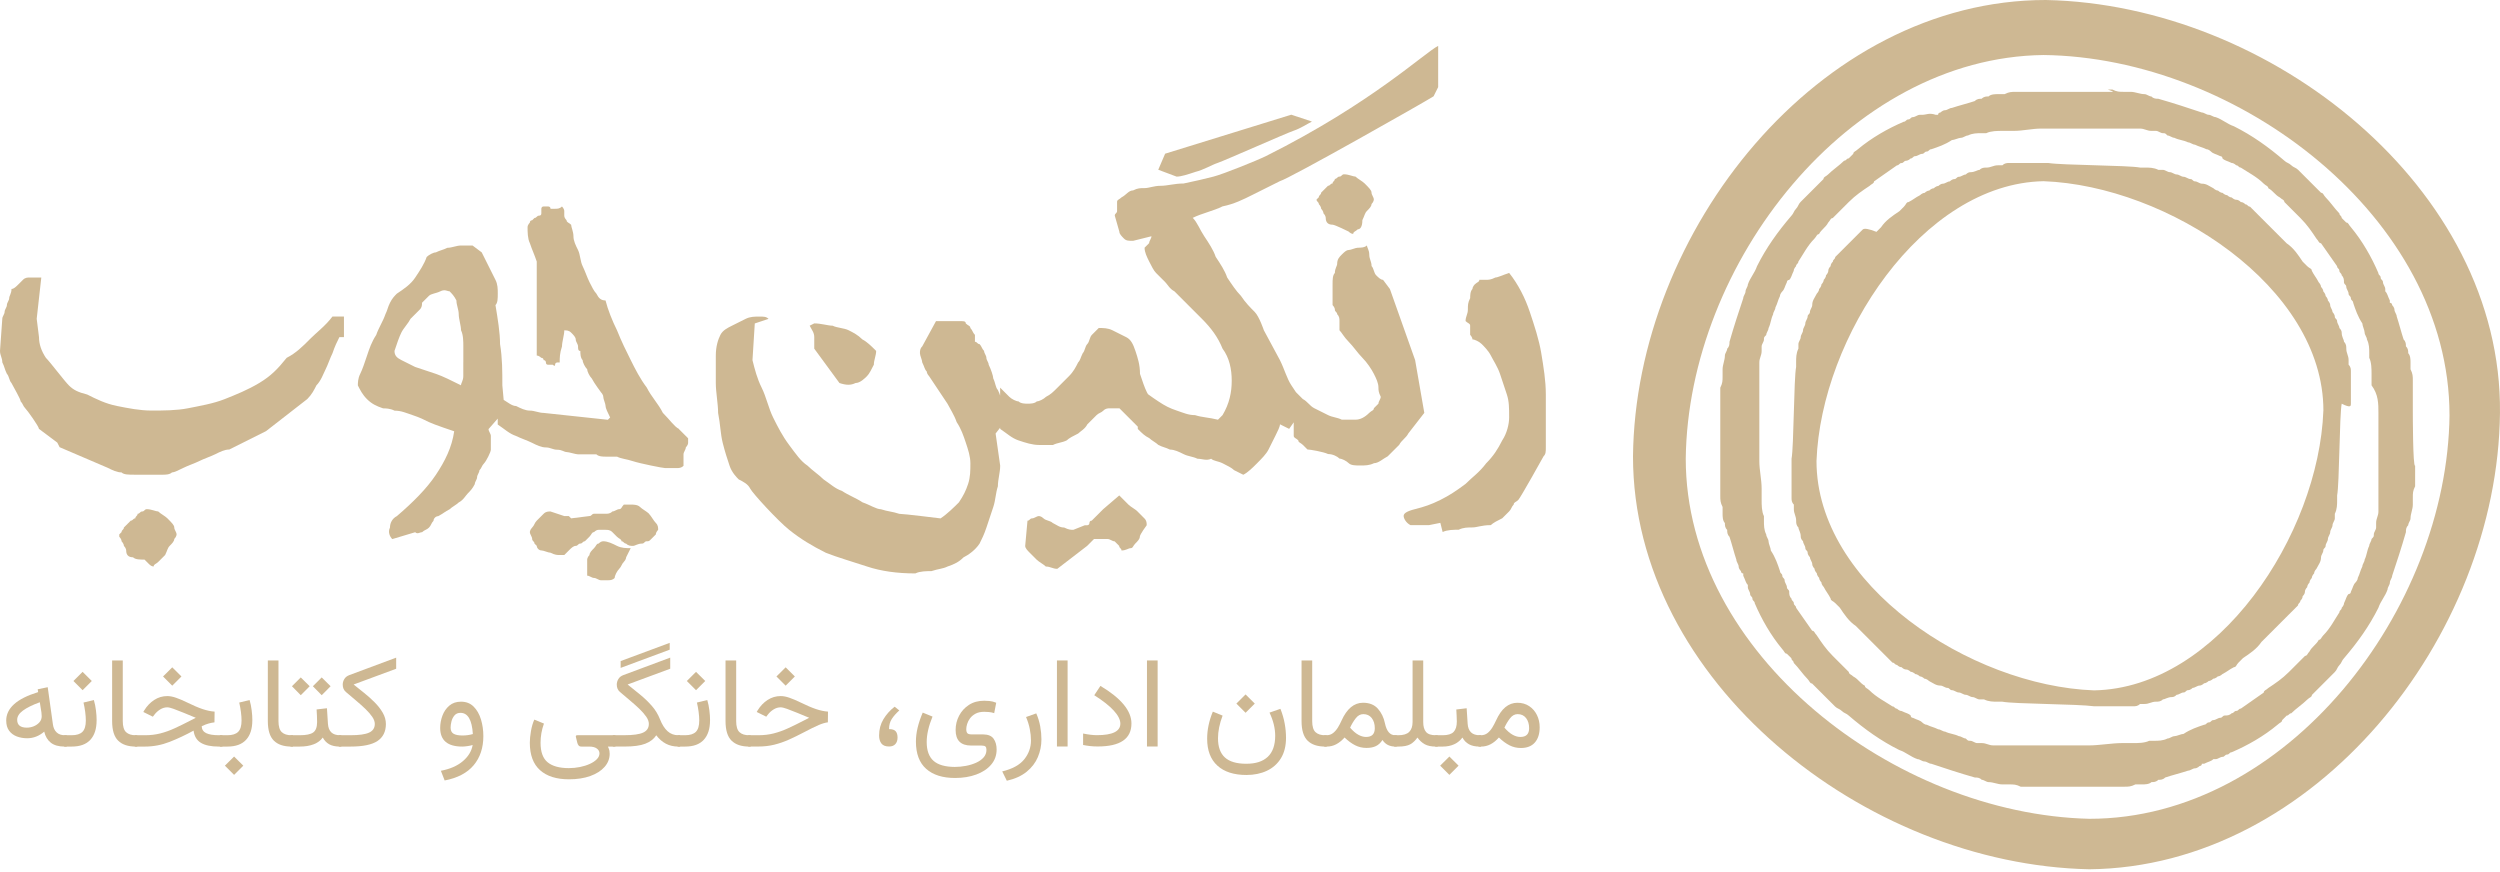 <svg xmlns="http://www.w3.org/2000/svg" id="a" width="1000" height="348.62" viewBox="0 0 1000 348.62"><defs><style>.b{fill:#ceb893;}</style></defs><g><path class="b" d="M123.85,135.78c-2.75,2.75-5.5,5.5-9.17,7.34-3.67,4.59-6.42,7.34-11.01,10.09-4.59,2.75-9.17,4.59-13.76,6.42s-10.09,2.75-14.68,3.67-10.09,.92-14.68,.92-9.17-.92-13.76-1.83c-4.59-.92-8.26-2.75-11.93-4.59-3.67-.92-5.5-1.83-7.34-3.67-1.83-1.83-7.34-9.17-9.17-11.01-1.83-2.75-2.75-5.5-2.75-8.26l-.92-7.34,.92-8.26,.92-8.26h-4.59c-.92,0-1.83,0-2.75,.92l-1.83,1.83c-.92,.92-1.83,1.83-2.75,1.83,0,1.83-.92,2.75-.92,3.67s-.92,1.83-.92,2.75-.92,1.83-.92,2.75-.92,1.83-.92,2.75l-.92,12.84c0,1.83,.92,2.75,.92,4.59,.92,1.83,.92,2.75,1.83,4.59,.92,.92,.92,2.75,1.83,3.67,.92,1.83,3.67,6.42,3.67,7.34,.92,.92,.92,1.83,1.83,2.75s5.5,7.34,5.5,8.26l7.34,5.5,.92,1.83,19.27,8.26c1.83,.92,3.67,1.83,5.5,1.83,.92,.92,2.75,.92,5.5,.92h11.01c.92,0,2.75,0,3.67-.92,.92,0,2.75-.92,4.59-1.83,1.83-.92,4.59-1.83,6.42-2.75,1.83-.92,4.59-1.83,6.42-2.75,1.83-.92,3.67-1.83,5.5-1.83l14.68-7.34,16.51-12.84c1.83-1.83,2.75-3.67,3.67-5.5,1.83-1.83,2.75-4.59,3.67-6.42,.92-1.83,1.83-4.59,2.75-6.42,.92-2.75,1.83-4.59,2.75-6.42h1.83v-8.26h-4.59c-2.75,3.67-6.42,6.42-9.17,9.17Z"></path><path class="b" d="M66.97,207.34c-.92-.92-2.75-1.83-3.67-2.75-.92,0-2.75-.92-4.59-.92-.92,0-.92,.92-1.83,.92s-.92,.92-1.83,.92c0,.92-.92,.92-.92,1.83-.92,0-.92,.92-1.83,.92l-.92,.92-1.83,1.83c0,.92-.92,.92-.92,1.83l-.92,.92v.92s.92,.92,.92,1.83c0,0,.92,.92,.92,1.83,.92,.92,.92,1.83,.92,1.83,0,1.83,.92,2.75,2.75,2.75,.92,.92,2.75,.92,4.59,.92l1.83,1.83q.92,.92,1.83,.92c0-.92,.92-.92,1.83-1.83l2.75-2.75c.92-1.83,.92-2.75,1.83-3.67s1.83-1.83,1.83-2.75c.92-.92,.92-1.83,.92-1.83,0-.92-.92-1.83-.92-2.75s-.92-1.83-2.75-3.67Z"></path><path class="b" d="M241.28,216.51q-.92,0-1.83,.92c-.92,0-.92,.92-1.83,1.83-.92,.92-1.83,1.83-1.83,2.75-.92,.92-.92,1.83-.92,1.83v6.42c.92,0,1.83,.92,2.75,.92s1.83,.92,2.75,.92h2.75c.92,0,1.83,0,2.75-.92,0-.92,.92-2.75,1.83-3.67,.92-.92,.92-1.83,1.83-2.75,.92-.92,.92-1.83,.92-1.83l1.83-3.67c-1.83,0-3.67,0-5.5-.92-1.83-.92-3.67-1.83-5.5-1.83Z"></path><path class="b" d="M259.63,205.5c-.92-.92-2.75-1.83-3.67-2.75-.92-.92-2.75-.92-3.67-.92h-2.75c-.92,.92-.92,1.83-1.83,1.83s-1.83,.92-2.75,.92c-.92,.92-1.83,.92-2.75,.92h-4.59c-.92,0-.92,.92-1.83,.92l-7.34,.92-.92-.92h-1.83l-5.5-1.83c-.92,0-1.83,0-2.75,.92l-2.75,2.75c-.92,.92-.92,1.83-1.83,2.75-.92,.92-.92,1.83-.92,1.83,0,.92,.92,1.83,.92,2.75s.92,.92,.92,1.83l.92,.92c0,.92,.92,1.83,1.83,1.83s2.75,.92,3.67,.92c1.83,.92,2.75,.92,3.67,.92h1.83l1.83-1.83c.92-.92,1.83-1.83,2.75-1.83s.92-.92,1.83-.92,.92-.92,1.83-.92l1.83-1.83c.92-.92,.92-1.83,1.83-1.83q.92-.92,1.83-.92h2.75c.92,0,1.83,0,2.75,.92l1.83,1.83c.92,.92,1.83,.92,1.83,1.83,.92,0,.92,.92,1.83,.92,.92,.92,1.83,.92,2.75,.92s1.83-.92,3.67-.92c.92,0,.92-.92,1.83-.92s.92,0,1.83-.92q.92-.92,1.83-1.83c0-.92,.92-1.83,.92-1.83,0-.92,0-1.83-.92-2.75-.92-.92-1.83-2.75-2.75-3.67Z"></path><path class="b" d="M271.56,171.56c-1.83-.92-3.67-3.67-6.42-6.42-1.83-3.67-4.59-6.42-6.42-10.09-2.75-3.67-4.59-7.34-6.42-11.01-1.83-3.67-3.67-7.34-5.5-11.93-1.83-3.67-3.67-8.26-4.59-11.93-1.83,0-2.75-.92-3.67-2.75-.92-.92-1.83-2.75-2.75-4.59-.92-1.83-1.83-4.59-2.75-6.42-.92-1.83-.92-4.59-1.83-6.42-.92-1.83-1.83-3.67-1.83-5.5s-.92-3.67-.92-4.59c-.92-.92-1.83-.92-1.83-1.83q-.92-.92-.92-1.83v-1.83c0-.92-.92-1.83-.92-1.83-.92,.92-1.83,.92-2.75,.92h-1.83c0-.92-.92-.92-.92-.92h-1.83c-.92,0-.92,.92-.92,.92v1.83q0,.92-.92,.92c-.92,0-.92,.92-1.83,.92l-.92,.92s-.92,0-.92,.92c0,0-.92,.92-.92,1.83,0,1.83,0,4.59,.92,6.42,.92,2.75,1.83,4.59,2.75,7.34v37.61c.92,0,1.83,.92,1.83,.92,.92,0,.92,.92,.92,.92,.92,0,.92,.92,.92,.92q0,.92,.92,.92h1.83s.92,.92,.92,0,.92-.92,.92-.92h.92c0-1.83,0-3.67,.92-6.42,0-1.83,.92-4.59,.92-6.42,.92,0,1.83,0,2.75,.92,.92,.92,1.83,1.83,1.83,2.75s.92,1.83,.92,2.75,0,1.83,.92,1.83c0,.92,0,2.75,.92,3.67,0,.92,.92,2.75,1.83,3.67,0,.92,.92,2.75,1.83,3.67,.92,1.83,3.67,5.5,3.67,5.5,0,0,.92,.92,.92,1.83s.92,2.75,.92,3.67,.92,2.75,1.83,4.59l-.92,.92-25.69-2.75c-1.83,0-3.67-.92-5.5-.92s-3.67-.92-5.5-1.83c-1.66,0-3.32-1.49-4.98-2.46l-.53-5.8c0-5.5,0-11.01-.92-16.51,0-4.59-.92-10.09-1.83-15.6,.92-.92,.92-2.75,.92-4.59s0-3.67-.92-5.5c-.92-1.83-1.83-3.67-2.75-5.5s-1.83-3.67-2.75-5.5l-3.67-2.75h-4.59c-1.83,0-3.67,.92-5.5,.92-1.83,.92-2.75,.92-4.59,1.83-.92,0-2.75,.92-3.67,1.83-.92,2.75-2.75,5.5-4.59,8.26-1.83,2.75-4.59,4.59-7.34,6.42-.92,.92-1.83,1.83-2.75,3.67-.92,1.83-.92,2.75-1.83,4.59-.92,2.75-2.75,5.5-3.67,8.26-1.83,2.75-2.75,5.5-3.67,8.26-.92,2.75-1.83,5.5-2.75,7.34-.92,1.83-.92,3.67-.92,4.59,.92,1.83,1.83,3.67,3.67,5.5s3.67,2.75,6.42,3.67c.92,0,2.75,0,4.59,.92,2.75,0,4.59,.92,7.34,1.83s4.59,1.83,6.42,2.75c1.83,.92,10.09,3.67,10.09,3.67-.92,6.42-3.67,11.93-7.34,17.43s-9.17,11.01-15.6,16.51c-1.83,.92-2.75,2.75-2.75,4.59-.92,1.83,0,3.67,.92,4.59l9.17-2.75c.92,.92,1.83,0,2.75,0,.92-.92,1.83-.92,2.75-1.83,.92-.92,.92-1.83,1.83-2.75,0-.92,.92-1.83,1.83-1.83,1.83-.92,2.75-1.83,4.59-2.75,.92-.92,2.75-1.83,3.67-2.75,1.83-.92,2.75-2.75,3.67-3.67,.92-.92,1.83-1.83,2.75-3.67,0-.92,.92-1.83,.92-2.75s.92-1.83,.92-2.75c.92-.92,.92-1.83,1.83-2.75s2.75-4.59,2.75-5.5v-5.5c0-.92-.92-1.83-.92-2.75l3.67-4.19v2.36c2.75,1.83,4.59,3.67,7.34,4.59,1.83,.92,4.59,1.83,6.42,2.75,1.83,.92,3.67,1.83,5.5,1.83s2.75,.92,4.59,.92,2.75,.92,3.67,.92,3.67,.92,4.59,.92h7.34c.92,.92,2.75,.92,3.67,.92h4.59c1.83,.92,3.67,.92,6.42,1.83s11.93,2.75,12.84,2.75h4.59c.92,0,1.83,0,2.75-.92v-4.59c0-.92,.92-1.83,.92-2.75,0,0,.92-.92,.92-1.83v-1.83c-.92-.92-1.83-1.83-3.67-3.67Zm-86.24-26.61v5.5c0,1.83-.92,2.75-.92,3.67-3.67-1.83-7.34-3.67-10.09-4.59-2.75-.92-5.5-1.83-8.26-2.75-1.83-.92-3.67-1.83-5.5-2.75-1.83-.92-2.75-1.83-2.75-3.67,.92-2.75,1.83-5.5,2.75-7.34,.92-1.83,2.75-3.67,3.67-5.5,1.83-1.83,2.75-2.75,3.67-3.67,.92-.92,.92-1.83,.92-2.75,.92-.92,1.83-1.83,2.75-2.75,.92-.92,2.75-.92,4.59-1.83,1.83-.92,2.75,0,3.67,0,.92,.92,1.83,1.83,2.75,3.67,0,1.83,.92,3.67,.92,5.5s.92,4.59,.92,6.42c.92,1.83,.92,4.59,.92,6.42v6.42Z"></path><path class="b" d="M325.69,139.45l10.09,13.76c2.75,.92,4.59,.92,6.42,0,1.83,0,3.67-1.83,4.59-2.75,.92-.92,1.83-2.75,2.75-4.59,0-1.83,.92-3.67,.92-5.5-1.83-1.83-3.67-3.67-5.5-4.59-1.83-1.83-3.67-2.75-5.5-3.67-1.83-.92-4.59-.92-6.42-1.83-1.83,0-4.59-.92-7.34-.92l-1.83,.92c.92,1.83,1.83,2.75,1.83,4.59v4.59Z"></path><path class="b" d="M455.04,204.59c-.92-.92-2.75-1.83-3.67-2.75-.92-.92-3.67-3.67-3.67-3.67l-6.42,5.5-3.67,3.67-.92,.92c-.92,0-.92,.92-.92,.92,0,.92-.92,.92-.92,.92h-.92l-4.59,1.83c-.92,0-1.83,0-3.67-.92-1.83,0-2.75-.92-4.59-1.83-.92-.92-2.75-.92-3.67-1.83-.92-.92-1.83-.92-1.83-.92-.92,0-1.83,.92-2.75,.92s-.92,.92-1.83,.92l-.92,10.09c0,.92,.92,1.83,1.83,2.75l2.75,2.75c.92,.92,2.75,1.83,3.67,2.75,1.83,0,2.75,.92,4.59,.92l11.93-9.17,2.75-2.75h5.5c.92,0,1.83,.92,2.75,.92q.92,.92,1.83,1.83c0,.92,.92,.92,.92,1.83,1.83,0,2.75-.92,3.67-.92s.92-.92,1.83-1.83c.92-.92,1.83-1.83,1.83-2.75s2.75-4.59,2.75-4.59c0-.92,0-1.83-.92-2.75l-2.75-2.75Z"></path><path class="b" d="M477.98,68.81c3.67-.92,6.42-2.75,9.17-3.67,2.75-.92,27.52-11.93,30.28-12.84,2.75-.92,5.5-2.75,7.34-3.67l-8.26-2.75-50.46,15.6-2.75,6.42,7.34,2.75c1.83,0,4.59-.92,7.34-1.83Z"></path><path class="b" d="M542.2,70.64c-.92,0-2.75-.92-4.59-.92-.92,0-.92,.92-1.83,.92s-.92,.92-1.83,.92c0,.92-.92,.92-.92,1.83-.92,0-.92,.92-1.83,.92l-.92,.92-1.83,1.83c0,.92-.92,.92-.92,1.83l-.92,.92c0,.92,.92,.92,.92,1.83,0,0,.92,.92,.92,1.83,0,0,.92,.92,.92,1.83,.92,.92,.92,1.83,.92,1.83,0,1.83,.92,2.75,2.75,2.75,.92,0,6.42,2.75,6.42,2.75q.92,.92,1.83,.92c0-.92,.92-.92,1.83-1.83,.92,0,1.83-.92,1.83-3.67,.92-1.83,.92-2.75,1.83-3.67,.92-.92,1.83-1.83,1.83-2.75,.92-.92,.92-1.83,.92-1.83,0-.92-.92-1.83-.92-2.75s-.92-1.83-2.75-3.67c-.92-.92-2.75-1.83-3.67-2.75Z"></path><path class="b" d="M569.72,165.14l-3.67-21.1-10.09-28.44-2.75-3.67c-.92,0-1.83-.92-2.75-1.83-.92-.92-.92-2.75-1.83-3.67,0-1.83-.92-2.75-.92-4.59s-.92-2.75-.92-3.67c-.92,.92-2.75,.92-3.67,.92s-2.75,.92-3.67,.92-1.83,.92-2.75,1.83c-.92,.92-1.83,1.83-1.83,3.67,0,.92-.92,1.83-.92,3.67-.92,.92-.92,2.75-.92,4.59v8.26s.92,.92,.92,1.83,.92,.92,.92,1.83c.92,.92,.92,1.83,.92,2.75v3.67c.92,.92,1.83,2.75,3.67,4.59,1.83,1.83,3.67,4.59,5.5,6.42s3.67,4.59,4.59,6.42c.92,1.83,1.83,3.67,1.83,5.5,0,.92,0,1.83,.92,3.67,0,.92-.92,1.83-.92,2.75q-.92,.92-1.83,1.83c0,.92-.92,.92-1.83,1.83-1.83,1.83-3.67,2.75-5.5,2.75h-5.5c-1.83-.92-3.67-.92-5.5-1.83-1.83-.92-3.67-1.83-5.5-2.75s-2.75-2.75-4.59-3.67l-2.75-2.75c-.61-.92-1.22-1.83-1.83-2.75-1.83-2.75-2.75-6.42-4.59-10.09l-6.42-11.93s-1.83-5.5-3.67-7.34c-1.83-1.83-3.67-3.67-5.5-6.42-1.83-1.83-3.67-4.59-5.5-7.34-.92-2.75-2.75-5.5-4.59-8.26-.92-2.75-2.75-5.5-4.59-8.26-1.83-2.75-2.75-5.5-4.59-7.34,3.67-1.83,8.26-2.75,11.93-4.59,4.59-.92,8.26-2.75,11.93-4.59,3.67-1.83,7.34-3.67,11.01-5.5,3.67-.92,58.72-32.11,61.47-33.94l1.83-3.67V18.35c-5.5,2.75-26.61,22.94-68.81,44.04-3.67,1.83-17.43,7.34-21.1,8.26s-7.34,1.83-11.93,2.75c-3.67,0-6.42,.92-9.17,.92s-4.59,.92-6.42,.92-2.75,0-4.59,.92c-1.83,0-2.75,1.83-4.59,2.75-.92,.92-1.83,.92-1.83,1.83v3.67c0,.92-.92,.92-.92,1.83l1.83,6.42c0,.92,.92,1.83,1.83,2.75,.92,.92,1.83,.92,3.67,.92l7.34-1.83c0,.92-.92,1.83-.92,2.75,0,0-.92,.92-1.83,1.83,0,1.83,.92,3.67,1.83,5.5,.92,1.83,1.83,3.67,2.75,4.59l3.67,3.67c.92,.92,1.83,2.75,3.67,3.67,3.67,3.67,7.34,7.34,11.01,11.01,3.67,3.67,6.42,7.34,8.26,11.93,2.75,3.67,3.67,8.26,3.67,12.84s-.92,9.17-3.67,13.76l-1.83,1.83c-3.67-.92-6.42-.92-9.17-1.83-2.75,0-4.59-.92-7.34-1.83-2.75-.92-4.59-1.83-7.34-3.67-1.38-.92-2.77-1.85-4.15-2.88-.15-.26-.32-.55-.44-.79-.92-1.83-1.83-4.59-2.75-7.34,0-3.67-.92-6.42-1.83-9.17-.92-2.75-1.83-4.59-3.67-5.5-1.83-.92-3.67-1.83-5.5-2.75-1.83-.92-3.67-.92-5.5-.92-.92,.92-1.83,1.83-2.75,2.75-.92,.92-.92,2.75-1.83,3.67s-.92,2.75-1.83,3.67c-.92,1.83-.92,2.75-1.83,3.67-.92,1.83-1.83,3.67-3.67,5.5-1.83,1.83-2.75,2.75-4.59,4.59-1.83,1.83-2.75,2.75-4.59,3.67-.92,.92-2.75,1.83-3.67,1.83-.92,.92-2.75,.92-3.67,.92s-2.75,0-3.67-.92c-.92,0-2.75-.92-3.67-1.83l-3.67-3.67v3.21c-.23-.69-.46-1.38-.92-2.29-.92-.92-.92-2.75-1.83-4.59,0-.92-.92-3.67-1.83-5.5,0-.92-.92-1.83-.92-2.75s-.92-1.83-.92-2.75c-.92-.92-.92-1.83-1.83-2.75-.92,0-.92-.92-1.83-.92v-2.75c-.92-.92-.92-1.83-1.83-2.75,0-.92-.92-.92-1.83-1.83,0-.92-.92-.92-1.83-.92h-10.09l-5.5,10.09c-.92,.92-.92,1.83-.92,2.75s.92,2.75,.92,3.67c.92,1.83,.92,2.75,1.83,3.67,0,.92,.92,1.83,.92,1.83l7.34,11.01c.92,1.83,2.75,4.59,3.67,7.34,1.83,2.75,2.75,5.5,3.67,8.26,.92,2.75,1.83,5.5,1.83,8.26s0,5.5-.92,8.26c-.92,2.75-1.83,4.59-3.67,7.34-1.83,1.83-4.59,4.59-7.34,6.42,0,0-14.68-1.83-16.51-1.83-2.75-.92-4.59-.92-7.34-1.83-1.83,0-4.59-1.83-7.34-2.75-2.75-1.83-5.5-2.75-8.26-4.59-2.75-.92-4.59-2.75-7.34-4.59-1.83-1.83-4.59-3.67-6.42-5.5-2.75-1.83-4.59-4.59-7.34-8.26-2.75-3.67-4.59-7.34-6.42-11.01-1.83-3.67-2.75-8.26-4.59-11.93-1.83-3.67-2.75-7.34-3.67-11.01l.92-14.68,5.5-1.83c-.92-.92-1.83-.92-3.67-.92s-3.67,0-5.5,.92c-1.83,.92-3.67,1.83-5.5,2.75-1.83,.92-3.67,1.83-4.59,3.67-.92,1.83-1.83,4.59-1.83,8.26v11.01c0,3.67,.92,8.26,.92,11.93,.92,4.59,.92,8.26,1.83,11.93,.92,3.67,1.83,6.42,2.75,9.17,.92,2.75,2.75,4.59,3.67,5.5,1.83,.92,3.67,1.83,4.59,3.67s11.01,12.84,15.6,16.51c4.59,3.67,9.17,6.42,14.68,9.17,4.59,1.83,11.01,3.67,16.51,5.5,5.5,1.83,11.93,2.75,19.27,2.75,1.83-.92,4.59-.92,6.42-.92,2.75-.92,4.59-.92,6.42-1.83,2.75-.92,4.59-1.83,6.42-3.67,1.83-.92,4.59-2.75,6.42-5.5,.92-1.83,1.83-3.67,2.75-6.42,.92-2.75,1.83-5.5,2.75-8.26,.92-2.75,.92-5.5,1.83-8.26,0-2.75,.92-5.5,.92-8.26l-1.83-12.84,1.83-2.36v.52c2.75,1.83,4.59,3.67,7.34,4.59s5.5,1.83,8.26,1.83h5.5c1.83-.92,3.67-.92,5.5-1.83,.92-.92,2.75-1.83,4.59-2.75,.92-.92,2.75-1.83,3.67-3.67l3.67-3.67c.92-.92,1.83-.92,2.75-1.83,.92-.92,1.83-.92,2.75-.92h3.67l7.34,7.34v.92c1.83,1.83,2.75,2.75,4.59,3.67,.92,.92,2.75,1.83,3.67,2.75,1.83,.92,2.75,.92,4.59,1.83,1.83,0,3.67,.92,5.5,1.83,1.83,.92,3.67,.92,5.5,1.83,1.83,0,3.67,.92,5.5,0,.92,.92,2.75,.92,4.59,1.83,1.83,.92,3.67,1.83,4.59,2.75l3.67,1.83c1.83-.92,3.67-2.75,5.5-4.59s3.67-3.67,4.59-5.5c.92-1.83,1.83-3.67,2.75-5.5,.92-1.83,1.83-3.67,1.83-4.59l3.67,1.83,1.83-2.62v5.37c0,.92,.92,.92,1.83,1.83,0,.92,.92,.92,1.83,1.83l1.83,1.83c.92,0,6.42,.92,8.26,1.83,1.83,0,3.67,.92,4.59,1.83,.92,0,2.75,.92,3.67,1.83s2.75,.92,4.59,.92,3.67,0,5.5-.92c1.83,0,3.67-1.83,5.5-2.75,1.83-1.83,2.75-2.75,4.59-4.59,.92-1.83,2.75-2.75,3.67-4.59l6.42-8.26Z"></path><path class="b" d="M616.51,141.28c-.92-5.5-2.75-11.01-4.59-16.51-1.83-5.5-4.59-11.01-8.26-15.6-2.75,.92-4.59,1.83-5.5,1.83-1.83,.92-2.75,.92-3.67,.92h-2.75c0,.92-.92,.92-1.83,1.83,0,0-.92,.92-.92,1.83-.92,.92-.92,2.75-.92,3.67-.92,1.83-.92,2.75-.92,4.59s-.92,2.75-.92,4.59c.92,.92,1.83,.92,1.83,1.83v3.67s.92,.92,.92,1.83c.92,0,2.75,.92,3.67,1.83s2.75,2.75,3.67,4.59,2.75,4.59,3.67,7.34c.92,2.75,1.83,5.5,2.75,8.26,.92,2.75,.92,5.5,.92,9.17,0,2.75-.92,6.42-2.75,9.17-1.83,3.67-3.67,6.42-6.42,9.17-2.75,3.67-5.5,5.5-8.26,8.26-3.67,2.75-6.42,4.59-10.09,6.42-3.67,1.83-6.42,2.75-10.09,3.67-3.67,.92-4.59,1.83-4.59,2.75s.92,2.75,2.75,3.67h7.34l4.59-.92,.92,3.67c1.83-.92,4.59-.92,6.42-.92,1.83-.92,3.67-.92,5.5-.92s3.67-.92,7.34-.92c.92-.92,2.75-1.83,4.59-2.75,.92-.92,1.83-1.83,2.75-2.75s.92-1.83,1.83-2.75c0-.92,.92-.92,1.83-1.83,.92-.92,10.09-17.43,10.09-17.43,.92-.92,.92-1.83,.92-3.67v-21.1c0-5.5-.92-11.01-1.83-16.51Z"></path></g><g><path class="b" d="M818.34,0h0c-90.83,0-164.22,92.66-165.14,182.57h0c0,89.91,92.66,163.3,182.57,165.14h0c89.91-.92,163.3-92.66,164.22-182.57h0C1000.91,75.23,908.25,1.83,818.34,0Zm161.47,166.05c-.92,77.98-65.14,161.47-144.04,161.47h0c-77.98-1.83-161.47-66.05-161.47-144.04h0c.92-77.98,65.14-160.55,143.12-161.47h0c77.98,.92,162.38,65.14,162.38,144.04h0Z"></path><path class="b" d="M940.36,161.47v-12.84c0-.92,0-1.83-.92-2.75v-1.83c0-1.83-.92-2.75-.92-4.59,0-.92,0-1.83-.92-2.75,0-.92-.92-1.83-.92-3.67q0-.92-.92-1.83c0-.92-.92-1.83-.92-2.75s-.92-.92-.92-1.83-.92-1.83-.92-1.83c0-.92-.92-1.83-.92-2.75s-.92-1.83-.92-1.83c0-.92-.92-1.83-.92-1.83,0-.92-.92-1.83-.92-1.83,0-.92-.92-1.83-.92-1.83,0-.92-.92-1.83-.92-1.83-.92-1.83-1.83-2.75-2.75-4.59,0-.92-.92-.92-1.83-1.83l-1.83-1.83c-1.83-2.75-3.67-5.5-6.42-7.34l-1.83-1.83-1.83-1.83-1.83-1.83c-.92-.92-1.83-1.83-2.75-2.75-.92-.92-1.83-1.83-2.75-2.75l-1.83-1.83-1.83-1.83c-.92,0-.92-.92-1.83-.92h0q-.92-.92-1.83-.92-.92-.92-1.83-.92c-.92,0-1.83-.92-1.83-.92-.92,0-1.83-.92-1.83-.92-.92,0-1.83-.92-1.83-.92-.92,0-1.83-.92-1.83-.92-.92,0-1.83-.92-1.83-.92-1.83-.92-2.75-1.83-4.59-1.83-.92,0-1.83-.92-2.75-.92s-.92-.92-1.83-.92-1.83-.92-2.75-.92-1.83-.92-2.75-.92-1.83-.92-2.75-.92-1.83-.92-2.75-.92h-1.83c-1.83-.92-3.67-.92-5.5-.92h-1.83c-4.59-.92-31.19-.92-36.7-1.83h-15.6c-.92,0-1.83,0-2.75,.92h-1.83c-1.83,0-2.75,.92-4.59,.92-.92,0-1.83,0-2.75,.92-.92,0-1.83,.92-3.67,.92q-.92,0-1.83,.92c-.92,0-1.83,.92-2.75,.92s-.92,.92-1.83,.92-1.83,.92-1.83,.92c-.92,0-1.83,.92-2.75,.92s-1.83,.92-1.83,.92c-.92,0-1.83,.92-1.83,.92-.92,0-1.83,.92-1.83,.92-.92,0-1.83,.92-1.83,.92-.92,0-1.83,.92-1.83,.92-1.83,.92-2.75,1.83-4.59,2.75-.92,0-.92,.92-1.83,1.83l-1.83,1.83c-2.75,1.83-5.5,3.67-7.34,6.42l-1.83,1.83q-4.59-1.83-5.51-.92l-1.83,1.83c-.92,.92-1.83,1.83-2.75,2.75-.92,.92-1.83,1.83-2.75,2.75l-1.83,1.83-1.83,1.83c0,.92-.92,.92-.92,1.83h0q-.92,.92-.92,1.83-.92,.92-.92,1.83c0,.92-.92,1.83-.92,1.83,0,.92-.92,1.83-.92,1.83,0,.92-.92,1.83-.92,1.83,0,.92-.92,1.83-.92,1.83,0,.92-.92,1.83-.92,1.83-.92,1.83-1.83,2.75-1.83,4.59,0,.92-.92,1.83-.92,2.75s-.92,.92-.92,1.83-.92,1.83-.92,2.75-.92,1.83-.92,2.75-.92,1.83-.92,2.75-.92,1.83-.92,2.75v1.83c-.92,1.83-.92,3.67-.92,5.5v1.83c-.92,4.59-.92,32.11-1.83,36.7h0v15.6c0,.92,0,1.83,.92,2.75v1.83c0,1.83,.92,2.75,.92,4.59,0,.92,0,1.83,.92,2.75,0,.92,.92,1.83,.92,3.67q0,.92,.92,1.83c0,.92,.92,1.83,.92,2.75s.92,.92,.92,1.83,.92,1.83,.92,1.83c0,.92,.92,1.83,.92,2.75s.92,1.83,.92,1.83c0,.92,.92,1.83,.92,1.83,0,.92,.92,1.83,.92,1.83,0,.92,.92,1.83,.92,1.83,0,.92,.92,1.83,.92,1.83,.92,1.83,1.83,2.75,2.75,4.59,0,.92,.92,.92,1.83,1.83l1.83,1.83c1.83,2.75,3.67,5.5,6.42,7.34l1.83,1.83,1.83,1.83,1.83,1.83c.92,.92,1.83,1.83,2.75,2.75,.92,.92,1.83,1.83,2.75,2.75l1.83,1.83,1.83,1.83c.92,0,.92,.92,1.83,.92h0q.92,.92,1.83,.92,.92,.92,1.83,.92c.92,0,1.83,.92,1.83,.92,.92,0,1.83,.92,1.83,.92,.92,0,1.83,.92,1.83,.92,.92,0,1.83,.92,1.83,.92,.92,0,1.83,.92,1.83,.92,1.83,.92,2.75,1.83,4.59,1.83,.92,0,1.83,.92,2.75,.92s.92,.92,1.83,.92,1.83,.92,2.75,.92,1.83,.92,2.75,.92,1.83,.92,2.75,.92,1.83,.92,2.75,.92h1.83c1.83,.92,3.67,.92,5.5,.92h1.83c4.59,.92,30.28,.92,36.7,1.83h15.6c.92,0,1.83,0,2.75-.92h1.83c1.83,0,2.75-.92,4.59-.92,.92,0,1.83,0,2.75-.92,.92,0,1.83-.92,3.67-.92q.92,0,1.83-.92c.92,0,1.83-.92,2.75-.92s.92-.92,1.83-.92,1.83-.92,1.83-.92c.92,0,1.83-.92,2.75-.92s1.83-.92,1.83-.92c.92,0,1.83-.92,1.83-.92,.92,0,1.83-.92,1.83-.92,.92,0,1.83-.92,1.83-.92,.92,0,1.83-.92,1.83-.92,1.83-.92,2.75-1.83,4.59-2.75,.92,0,.92-.92,1.83-1.83l1.83-1.83c2.75-1.83,5.5-3.67,7.34-6.42l1.83-1.83,1.83-1.83,1.83-1.83c.92-.92,1.83-1.83,2.75-2.75,.92-.92,1.83-1.83,2.75-2.75l1.83-1.83,1.83-1.83c0-.92,.92-.92,.92-1.83h0q.92-.92,.92-1.83,.92-.92,.92-1.83c0-.92,.92-1.83,.92-1.83,0-.92,.92-1.83,.92-1.83,0-.92,.92-1.83,.92-1.83,0-.92,.92-1.83,.92-1.83,0-.92,.92-1.83,.92-1.83,.92-1.83,1.83-2.75,1.83-4.59,0-.92,.92-1.83,.92-2.75s.92-.92,.92-1.83,.92-1.83,.92-2.75,.92-1.83,.92-2.75,.92-1.83,.92-2.75,.92-1.83,.92-2.75v-1.83c.92-1.83,.92-3.67,.92-5.5v-1.83c.92-4.59,.92-32.11,1.83-36.7h0c3.67,1.83,3.67,.92,3.67,0Zm-11.01,2.75c-1.83,49.54-42.2,111.01-91.74,111.93-49.54-1.83-111.01-42.2-111.01-91.74h0c1.83-49.54,42.2-111.01,90.83-111.93h0c49.54,1.83,111.93,42.2,111.93,91.74h0Z"></path><path class="b" d="M965.13,165.14v-12.84c0-1.83,0-2.75-.92-4.59v-2.75c0-.92,0-2.75-.92-3.67,0-.92,0-1.83-.92-2.75,0-.92,0-1.83-.92-2.75-.92-2.75-1.83-6.42-2.75-9.17,0-.92-.92-1.83-.92-2.75s-.92-1.83-.92-1.83c0,0,0-.92-.92-.92v-.92c-.92-1.83-.92-2.75-1.83-3.67v-.92c0-.92-.92-1.83-.92-2.75s-.92-.92-.92-1.83-.92-.92-.92-1.83c-2.75-6.42-6.42-12.84-11.01-18.35-.92-.92-.92-1.83-1.83-1.83l-1.83-1.83c0-.92-.92-.92-.92-1.83-1.83-1.83-3.67-4.59-5.5-6.42-.92-.92-.92-1.83-1.83-1.83-1.83-1.83-2.75-2.75-4.59-4.59s-2.75-2.75-4.59-4.59c-.92-.92-1.83-.92-2.75-1.83-.92-.92-1.83-.92-2.75-1.83-6.42-5.5-12.84-10.09-20.18-13.76-2.75-.92-4.59-2.75-7.34-3.67-.92,0-1.83-.92-2.75-.92s-1.83-.92-2.75-.92c-5.5-1.83-11.01-3.67-17.43-5.5-.92,0-1.83,0-2.75-.92-.92,0-1.83-.92-2.75-.92-1.83,0-3.67-.92-5.5-.92h-2.75c-1.83,0-2.75,0-4.59-.92h-1.83q2.75,.92,1.83,.92h-38.53c-1.83,0-2.75,0-4.59,.92h-2.75c-.92,0-2.75,0-3.67,.92-.92,0-1.83,0-2.75,.92-.92,0-1.83,0-2.75,.92-2.75,.92-6.42,1.83-9.17,2.75-.92,0-1.83,.92-2.75,.92s-1.83,.92-1.83,.92c0,0-.92,0-.92,.92h-.92c-2.75-.92-3.67,0-5.5,0h-.92c-.92,0-1.83,.92-2.75,.92s-.92,.92-1.83,.92-.92,.92-1.83,.92c-6.42,2.75-12.84,6.42-18.35,11.01-.92,.92-1.83,.92-1.83,1.83l-1.83,1.83c-.92,0-.92,.92-1.83,.92-1.83,1.83-4.59,3.67-6.42,5.5-.92,.92-1.83,.92-1.83,1.83-1.83,1.83-2.75,2.75-4.59,4.59s-2.75,2.75-4.59,4.59c-.92,.92-.92,1.83-1.83,2.75s-.92,1.83-1.83,2.75c-5.5,6.42-10.09,12.84-13.76,20.18-.92,2.75-2.75,4.59-3.67,7.34,0,.92-.92,1.83-.92,2.75s-.92,1.83-.92,2.75c-1.83,5.5-3.67,11.01-5.5,17.43,0,.92,0,1.83-.92,2.75,0,.92-.92,1.83-.92,2.75,0,1.83-.92,3.67-.92,5.5v2.75c0,1.83,0,2.75-.92,4.59v30.28h0v12.84c0,1.83,0,2.75,.92,4.59v2.75c0,.92,0,2.75,.92,3.67,0,.92,0,1.83,.92,2.75,0,.92,0,1.83,.92,2.75,.92,2.75,1.83,6.42,2.75,9.17,0,.92,.92,1.83,.92,2.75s.92,1.83,.92,1.83c0,0,0,.92,.92,.92v.92c.92,1.83,.92,2.75,1.83,3.67v.92c0,.92,.92,1.83,.92,2.75s.92,.92,.92,1.83,.92,.92,.92,1.83c2.75,6.42,6.42,12.84,11.01,18.35,.92,.92,.92,1.83,1.83,1.83l1.83,1.83c0,.92,.92,.92,.92,1.83,1.83,1.83,3.67,4.59,5.5,6.42,.92,.92,.92,1.83,1.83,1.83,1.83,1.83,2.75,2.75,4.59,4.59s2.75,2.75,4.59,4.59c.92,.92,1.83,.92,2.75,1.83,.92,.92,1.83,.92,2.75,1.83,6.42,5.5,12.84,10.09,20.18,13.76,2.75,.92,4.59,2.75,7.34,3.67,.92,0,1.83,.92,2.75,.92s1.83,.92,2.75,.92c5.5,1.83,11.01,3.67,17.43,5.5,.92,0,1.83,0,2.75,.92,.92,0,1.83,.92,2.75,.92,1.83,0,3.67,.92,5.5,.92h2.75c1.83,0,2.75,0,4.59,.92h41.28c1.83,0,2.75,0,4.59-.92h2.75c.92,0,2.75,0,3.67-.92,.92,0,1.83,0,2.75-.92,.92,0,1.83,0,2.75-.92,2.75-.92,6.42-1.83,9.17-2.75,.92,0,1.83-.92,2.75-.92s1.83-.92,1.83-.92c0,0,.92,0,.92-.92h.92c1.83-.92,2.75-.92,3.67-1.83h.92c.92,0,1.83-.92,2.75-.92s.92-.92,1.83-.92,.92-.92,1.83-.92c6.42-2.75,12.84-6.42,18.35-11.01,.92-.92,1.83-.92,1.83-1.83l1.83-1.83c.92,0,.92-.92,1.83-.92,1.83-1.83,4.59-3.67,6.42-5.5,.92-.92,1.83-.92,1.83-1.83,1.83-1.83,2.75-2.75,4.59-4.59,1.83-1.83,2.75-2.75,4.59-4.59,.92-.92,.92-1.83,1.83-2.75,.92-.92,.92-1.83,1.83-2.75,5.5-6.42,10.09-12.84,13.76-20.18,.92-2.75,2.75-4.59,3.67-7.34,0-.92,.92-1.83,.92-2.75s.92-1.83,.92-2.75c1.83-5.5,3.67-11.01,5.5-17.43,0-.92,0-1.83,.92-2.75,0-.92,.92-1.83,.92-2.75,0-1.83,.92-3.67,.92-5.5v-2.75c0-1.83,0-2.75,.92-4.59v-8.26c-.92,.92-.92-21.1-.92-21.1h0Zm-13.76,0v29.36h0v10.09c0,1.83-.92,2.75-.92,4.59v1.83c0,.92-.92,1.83-.92,2.75s0,.92-.92,1.83c0,.92-.92,1.83-.92,2.75h0c-.92,1.83-.92,3.67-1.83,5.5,0,.92-.92,1.83-.92,2.75-.92,1.83-.92,2.75-1.83,4.59,0,.92-.92,1.83-.92,1.83-.92,.92-.92,1.83-1.83,3.67,0,0,0,.92-.92,.92-.92,.92-.92,1.83-1.83,3.67,0,.92-.92,1.83-.92,1.83,0,.92-.92,.92-.92,1.83-1.83,2.75-3.67,6.42-6.42,9.17-.92,.92-.92,1.83-1.83,1.83-.92,1.83-2.75,2.75-3.67,4.59-.92,.92-.92,1.83-1.83,1.83-.92,.92-2.75,2.75-3.67,3.67-.92,.92-1.83,1.83-2.75,2.75-2.75,2.75-5.5,4.59-8.26,6.42-.92,.92-1.83,.92-1.83,1.83-2.75,1.83-6.42,4.59-9.17,6.42-.92,0-.92,.92-1.83,.92s-.92,.92-1.83,.92c-.92,.92-1.83,.92-2.75,.92s-.92,.92-1.83,.92-1.83,.92-2.75,.92-.92,.92-1.83,.92-.92,.92-1.83,.92c-2.75,.92-5.5,1.83-8.26,3.67-.92,0-2.75,.92-3.67,.92h0c-.92,0-1.83,.92-2.75,.92-1.83,.92-3.67,.92-5.5,.92h-1.83c-1.83,.92-4.59,.92-6.42,.92h-4.59c-3.67,0-9.17,.92-12.84,.92h-38.53c-1.83,0-2.75-.92-4.59-.92h-1.83c-.92,0-1.83-.92-2.75-.92s-.92,0-1.83-.92c-.92,0-1.83-.92-2.75-.92h0c-1.83-.92-3.67-.92-5.5-1.83-.92,0-1.83-.92-2.75-.92-1.83-.92-2.75-.92-4.59-1.83-.92,0-1.83-.92-1.83-.92-.92-.92-1.83-.92-3.67-1.83,0,0-.92,0-.92-.92-.92-.92-1.83-.92-3.67-1.83-.92,0-1.83-.92-1.83-.92-.92,0-.92-.92-1.83-.92-2.75-1.83-6.42-3.67-9.17-6.42-.92-.92-1.83-.92-1.83-1.83-1.83-.92-2.75-2.75-4.59-3.67-.92-.92-1.83-.92-1.83-1.83-.92-.92-2.75-2.75-3.67-3.67s-1.83-1.83-2.75-2.75c-2.75-2.75-4.59-5.5-6.42-8.26-.92-.92-.92-1.83-1.83-1.83-1.83-2.75-4.59-6.42-6.42-9.17,0-.92-.92-.92-.92-1.83s-.92-.92-.92-1.83c-.92-.92-.92-1.83-.92-2.75s-.92-.92-.92-1.83-.92-1.83-.92-2.75-.92-.92-.92-1.83-.92-.92-.92-1.83c-.92-2.75-1.83-5.5-3.67-8.26,0-.92-.92-2.75-.92-3.67h0c0-.92-.92-1.83-.92-2.75-.92-1.83-.92-3.67-.92-5.5v-1.83c-.92-1.83-.92-4.59-.92-6.42v-4.59c0-3.67-.92-7.34-.92-11.01h0v-29.36h0v-10.09c0-1.83,.92-2.75,.92-4.59v-1.83c0-.92,.92-1.83,.92-2.75s0-.92,.92-1.83c0-.92,.92-1.83,.92-2.75h0c.92-1.83,.92-3.67,1.83-5.5,0-.92,.92-1.83,.92-2.75,.92-1.83,.92-2.75,1.83-4.59,0-.92,.92-1.83,.92-1.83,.92-.92,.92-1.83,1.83-3.67,0,0,0-.92,.92-.92,.92-.92,.92-1.83,1.83-3.67,0-.92,.92-1.83,.92-1.83,0-.92,.92-.92,.92-1.83,1.83-2.75,3.67-6.42,6.42-9.17,.92-.92,.92-1.83,1.83-1.83,.92-1.83,2.75-2.75,3.67-4.59,.92-.92,.92-1.83,1.83-1.83,.92-.92,2.75-2.75,3.67-3.67,.92-.92,1.83-1.83,2.75-2.75,2.75-2.75,5.5-4.59,8.26-6.42,.92-.92,1.83-.92,1.83-1.83,2.75-1.83,6.42-4.59,9.17-6.42,.92,0,.92-.92,1.83-.92s.92-.92,1.83-.92c0,0,.92,0,1.83-.92,.92,0,.92-.92,1.83-.92s1.83-.92,2.75-.92,.92-.92,1.83-.92,.92-.92,1.83-.92c2.75-.92,5.5-1.83,8.26-3.67,.92,0,2.75-.92,3.67-.92h0c.92,0,1.83-.92,2.75-.92,1.83-.92,3.67-.92,5.5-.92h1.83c1.83-.92,4.59-.92,6.42-.92h4.59c3.67,0,7.34-.92,11.01-.92h39.45c1.83,0,2.75,.92,4.59,.92h1.83c.92,0,1.83,.92,2.75,.92s.92,0,1.83,.92c.92,0,1.83,.92,2.75,.92h0c1.83,.92,3.67,.92,5.5,1.83,.92,0,1.83,.92,2.75,.92,1.83,.92,2.75,.92,4.59,1.83,.92,0,1.83,.92,1.83,.92,.92,.92,1.83,.92,3.67,1.83,0,0,.92,0,.92,.92,.92,.92,1.83,.92,3.67,1.83,.92,0,1.83,.92,1.83,.92,.92,0,.92,.92,1.83,.92,2.75,1.83,6.42,3.67,9.17,6.42,.92,.92,1.83,.92,1.83,1.83,1.83,.92,2.75,2.75,4.59,3.67,.92,.92,1.83,.92,1.83,1.83,.92,.92,2.75,2.75,3.67,3.67,.92,.92,1.83,1.83,2.75,2.75,2.75,2.75,4.59,5.5,6.42,8.26,.92,.92,.92,1.83,1.83,1.83,1.83,2.75,4.59,6.42,6.42,9.17,0,.92,.92,.92,.92,1.83s.92,.92,.92,1.83c.92,.92,.92,1.83,.92,2.75s.92,.92,.92,1.83,.92,1.83,.92,2.75,.92,.92,.92,1.83,.92,.92,.92,1.83c.92,2.75,1.83,5.5,3.67,8.26,0,.92,.92,2.75,.92,3.67h0c0,.92,.92,1.83,.92,2.75,.92,1.83,.92,3.67,.92,5.5v1.83c.92,1.83,.92,4.59,.92,6.42v4.59c2.75,3.67,2.75,7.34,2.75,11.01h0Z"></path></g><g><path class="b" d="M2.48,288.24c0-2.47,1.05-4.66,3.15-6.56,2.1-1.9,5.31-3.51,9.63-4.84l-.18-1.13,4.01-.83,2.07,14.85c.19,1.38,.68,2.45,1.48,3.21,.8,.77,1.89,1.15,3.27,1.15h.78v4.54h-.88c-2.34,0-4.17-.52-5.48-1.55s-2.2-2.51-2.64-4.43c-2.05,1.77-4.32,2.65-6.81,2.65-1.53,0-2.93-.25-4.21-.74-1.28-.5-2.29-1.27-3.05-2.31-.76-1.04-1.13-2.38-1.13-4.01Zm13.44-7.34c-2.98,1.09-5.23,2.21-6.76,3.34s-2.29,2.37-2.29,3.69c0,2.08,1.29,3.13,3.86,3.13,.94,0,1.87-.18,2.77-.55,.91-.37,1.66-.9,2.27-1.58,.61-.68,.91-1.5,.91-2.46,0-.5-.03-.98-.1-1.44l-.66-4.14Z"></path><path class="b" d="M38.64,288.14c0,3.38-.83,5.97-2.5,7.78-1.66,1.81-4.15,2.71-7.46,2.71h-3v-4.54h3c1.95,0,3.38-.45,4.29-1.35,.91-.9,1.36-2.41,1.36-4.53,0-.99-.08-2.14-.25-3.44-.17-1.3-.4-2.55-.68-3.75l4.14-1.01c.39,1.31,.67,2.69,.84,4.12,.18,1.44,.27,2.77,.27,4Zm-9.28-15.74l3.68-3.66,3.68,3.66-3.68,3.68-3.68-3.68Z"></path><path class="b" d="M54.91,298.63h-.63c-3.08,0-5.42-.79-7.02-2.37-1.61-1.58-2.41-4.19-2.41-7.84v-24.23h4.26v24.26c0,2.13,.45,3.61,1.34,4.43,.89,.82,2.17,1.22,3.83,1.22h.63v4.54Z"></path><path class="b" d="M85.77,288.95c-.67,.07-1.43,.21-2.27,.44s-1.78,.59-2.82,1.1c.05,1.28,.64,2.2,1.78,2.76s2.85,.84,5.16,.84h1.36v4.54h-1.46c-3.09,0-5.48-.5-7.15-1.5-1.67-1-2.65-2.63-2.94-4.88-3.16,1.73-6.35,3.23-9.56,4.49s-6.52,1.89-9.94,1.89h-4.03v-4.54h4.11c2.19,0,4.22-.24,6.1-.72s3.8-1.16,5.75-2.06c1.95-.89,4.11-1.95,6.48-3.18l1.97-1.03c-.37-.12-.84-.31-1.41-.57s-1.66-.71-3.25-1.35c-1.7-.69-3.1-1.24-4.21-1.64-1.11-.4-1.96-.61-2.55-.61-.96,0-1.89,.28-2.79,.83-.9,.55-1.66,1.24-2.28,2.04l-.68,.88-3.81-1.89,.38-.66c1.06-1.73,2.38-3.11,3.97-4.15,1.59-1.03,3.33-1.55,5.23-1.55,1.06,0,2.23,.22,3.51,.67,1.28,.45,2.66,1.03,4.14,1.75,2.61,1.28,4.77,2.21,6.51,2.79,1.73,.58,3.32,.91,4.77,1l-.05,4.29Zm-20.55-18.36l3.68-3.66,3.68,3.66-3.68,3.68-3.68-3.68Z"></path><path class="b" d="M100.93,288.14c0,3.38-.83,5.97-2.5,7.78-1.66,1.81-4.15,2.71-7.46,2.71h-3v-4.54h3c1.95,0,3.38-.45,4.29-1.35,.91-.9,1.36-2.41,1.36-4.53,0-.99-.08-2.14-.25-3.44-.17-1.3-.4-2.55-.68-3.75l4.14-1.01c.39,1.31,.67,2.69,.84,4.12,.18,1.44,.27,2.77,.27,4Zm-10.97,18.13l3.68-3.66,3.68,3.66-3.68,3.68-3.68-3.68Z"></path><path class="b" d="M117.19,298.63h-.63c-3.08,0-5.42-.79-7.02-2.37-1.61-1.58-2.41-4.19-2.41-7.84v-24.23h4.26v24.26c0,2.13,.45,3.61,1.34,4.43,.89,.82,2.17,1.22,3.83,1.22h.63v4.54Z"></path><path class="b" d="M136.53,298.63h-.61c-1.75,0-3.16-.31-4.24-.92-1.08-.61-1.93-1.51-2.57-2.69-.86,1.19-2.07,2.09-3.64,2.7-1.57,.61-3.42,.91-5.54,.91h-3.76v-4.54h3.81c2.5,0,4.27-.37,5.3-1.1,1.03-.73,1.55-2.11,1.56-4.12,0-.82-.02-1.68-.06-2.57-.04-.89-.09-1.73-.14-2.52l4.14-.48,.4,6.23c.2,3.04,1.8,4.56,4.79,4.56h.56v4.54Zm-19.75-24.13l3.53-3.53,3.56,3.53-3.56,3.58-3.53-3.58Zm8.37,0l3.53-3.53,3.56,3.53-3.56,3.58-3.53-3.58Z"></path><path class="b" d="M154.36,289.65c-.02,3.01-1.14,5.26-3.37,6.75-2.23,1.49-5.82,2.23-10.78,2.23h-4.69v-4.54h4.67c3.46,0,5.95-.35,7.46-1.05,1.51-.7,2.27-1.85,2.27-3.47,0-.91-.34-1.86-1.03-2.86-.69-1-1.6-2.04-2.72-3.13-1.13-1.08-2.37-2.19-3.73-3.33s-2.72-2.28-4.06-3.44c-.86-.72-1.29-1.71-1.29-2.98,0-.74,.21-1.47,.62-2.18s1.08-1.25,2-1.6l18.76-6.99v4.44l-17.02,6.3c1.28,1.03,2.66,2.13,4.15,3.32,1.49,1.19,2.9,2.44,4.22,3.77,1.33,1.33,2.42,2.72,3.27,4.19,.85,1.46,1.27,2.98,1.27,4.56Z"></path><path class="b" d="M189.04,298c-.57,.19-1.27,.34-2.08,.45-.82,.12-1.5,.18-2.06,.18-5.88,0-8.83-2.49-8.83-7.46,0-1.67,.3-3.3,.9-4.91,.6-1.61,1.51-2.94,2.75-4,1.24-1.06,2.79-1.59,4.68-1.59,2.05,0,3.74,.66,5.06,1.98,1.32,1.32,2.29,3.03,2.93,5.13,.63,2.1,.95,4.32,.95,6.66,0,4.69-1.29,8.57-3.87,11.65-2.58,3.08-6.45,5.11-11.61,6.1l-1.51-3.88c3.66-.69,6.6-1.97,8.8-3.85,2.2-1.88,3.5-4.03,3.91-6.47Zm.1-4.39c-.35-5.65-2-8.47-4.94-8.47-1.03,0-1.83,.34-2.41,1.03s-.98,1.49-1.21,2.41-.34,1.74-.34,2.46c0,1.16,.39,1.98,1.17,2.45s1.99,.71,3.62,.71c.66,0,1.34-.05,2.04-.14,.71-.09,1.4-.24,2.07-.44Z"></path><path class="b" d="M217.58,289.43c-.91,2.52-1.36,5.08-1.36,7.69,0,3.65,.95,6.25,2.84,7.8,1.89,1.55,4.72,2.33,8.49,2.33,1.5,0,2.97-.15,4.43-.44,1.45-.29,2.77-.71,3.95-1.25s2.11-1.16,2.81-1.88c.7-.71,1.05-1.5,1.05-2.36,0-.74-.35-1.37-1.05-1.9-.7-.53-1.73-.79-3.09-.79h-3.1c-.49,0-.86-.15-1.11-.45-.25-.3-.43-.67-.53-1.11l-.56-2.32c-.1-.44,.09-.66,.58-.66h15.23v4.54h-3c.34,.69,.54,1.25,.61,1.69,.07,.44,.1,.83,.1,1.19,0,1.95-.68,3.7-2.04,5.25s-3.26,2.76-5.7,3.64-5.29,1.32-8.55,1.32c-4.99,0-8.85-1.22-11.57-3.66-2.72-2.44-4.08-6.09-4.08-10.97,0-1.36,.15-2.91,.45-4.65,.3-1.74,.75-3.27,1.34-4.6l3.88,1.59Z"></path><path class="b" d="M251.07,273.82c1.6,1.28,3.24,2.61,4.93,3.98,1.69,1.38,3.25,2.87,4.68,4.49s2.54,3.43,3.33,5.45c.82,2.08,1.83,3.67,3.01,4.74,1.19,1.08,2.62,1.61,4.3,1.61h.73v4.54h-.73c-1.85,0-3.5-.38-4.96-1.15-1.45-.76-2.74-1.89-3.85-3.37-.98,1.5-2.44,2.62-4.4,3.38s-4.72,1.13-8.28,1.13h-4.69v-4.54h4.67c3.46,0,5.95-.35,7.46-1.05,1.51-.7,2.27-1.85,2.27-3.47,0-.91-.34-1.86-1.03-2.86-.69-1-1.6-2.04-2.72-3.13-1.13-1.08-2.37-2.19-3.73-3.33s-2.72-2.28-4.06-3.44c-.86-.72-1.29-1.71-1.29-2.98,0-.74,.21-1.47,.62-2.18s1.08-1.25,2-1.6l18.76-6.99v4.44l-17.02,6.3Zm16.81-13.95l-19.62,7.29v-2.73l19.62-7.29v2.73Z"></path><path class="b" d="M284.01,288.14c0,3.38-.83,5.97-2.5,7.78-1.66,1.81-4.15,2.71-7.46,2.71h-3v-4.54h3c1.95,0,3.38-.45,4.29-1.35,.91-.9,1.36-2.41,1.36-4.53,0-.99-.08-2.14-.25-3.44-.17-1.3-.4-2.55-.68-3.75l4.14-1.01c.39,1.31,.67,2.69,.84,4.12,.18,1.44,.27,2.77,.27,4Zm-9.28-15.74l3.68-3.66,3.68,3.66-3.68,3.68-3.68-3.68Z"></path><path class="b" d="M300.27,298.63h-.63c-3.08,0-5.42-.79-7.02-2.37-1.61-1.58-2.41-4.19-2.41-7.84v-24.23h4.26v24.26c0,2.13,.45,3.61,1.34,4.43,.89,.82,2.17,1.22,3.83,1.22h.63v4.54Z"></path><path class="b" d="M299.26,298.63v-4.54h4.11c2.19,0,4.22-.24,6.1-.72s3.8-1.16,5.75-2.06c1.95-.89,4.11-1.95,6.48-3.18l1.97-1.03c-.37-.12-.84-.31-1.41-.57s-1.66-.71-3.25-1.35c-1.7-.69-3.1-1.24-4.21-1.64-1.11-.4-1.96-.61-2.55-.61-.96,0-1.89,.28-2.79,.83-.9,.55-1.66,1.24-2.28,2.04l-.68,.88-3.81-1.89,.38-.66c1.06-1.73,2.38-3.11,3.97-4.15,1.59-1.03,3.33-1.55,5.23-1.55,1.06,0,2.23,.22,3.51,.67,1.28,.45,2.66,1.03,4.14,1.75,2.61,1.28,4.77,2.21,6.51,2.79,1.73,.58,3.32,.91,4.77,1l-.05,4.29c-1.03,.12-2.25,.48-3.67,1.08-1.42,.6-3.42,1.59-5.99,2.95-2.05,1.08-4.03,2.04-5.95,2.9s-3.87,1.53-5.85,2.02c-1.98,.49-4.11,.73-6.38,.73h-4.03Zm11.32-28.04l3.68-3.66,3.68,3.66-3.68,3.68-3.68-3.68Z"></path><path class="b" d="M359.71,284.18c-1.26,1.14-2.26,2.27-2.99,3.39-.73,1.12-1.1,2.48-1.1,4.07,1.28,0,2.16,.29,2.66,.87,.5,.58,.74,1.42,.74,2.51s-.29,1.96-.87,2.61c-.58,.65-1.42,.97-2.53,.97-1.41,0-2.43-.4-3.05-1.2-.62-.8-.93-1.86-.93-3.19,0-2.44,.58-4.61,1.73-6.52,1.15-1.91,2.64-3.58,4.48-5.01l1.87,1.49Z"></path><path class="b" d="M373,286.65c-1.55,3.78-2.32,7.17-2.32,10.16,0,3.43,.92,5.94,2.75,7.54,1.83,1.6,4.66,2.4,8.47,2.42,1.48,0,2.96-.14,4.45-.42s2.85-.7,4.1-1.26c1.24-.56,2.24-1.27,3-2.13,.76-.86,1.13-1.87,1.13-3.03,0-.62-.13-1.06-.4-1.32-.27-.26-.8-.39-1.59-.39h-4.14c-4.14,0-6.2-2.08-6.2-6.23,0-2.03,.46-3.94,1.39-5.71,.92-1.77,2.24-3.22,3.95-4.33,1.71-1.11,3.74-1.66,6.11-1.66,.49,0,1.18,.04,2.08,.11,.9,.08,1.8,.31,2.71,.69l-.81,4.16c-.72-.24-1.45-.38-2.17-.44-.72-.06-1.33-.09-1.82-.09-1.38,0-2.53,.25-3.45,.74-.92,.5-1.66,1.11-2.21,1.85-.55,.74-.94,1.5-1.17,2.28-.24,.78-.35,1.47-.35,2.06,0,.74,.14,1.28,.42,1.61,.28,.34,.87,.5,1.78,.5h4.54c2,.02,3.4,.6,4.2,1.74,.8,1.14,1.2,2.58,1.2,4.31,0,2.32-.73,4.33-2.18,6.04-1.45,1.71-3.43,3.02-5.94,3.95s-5.34,1.39-8.5,1.39c-4.96,0-8.81-1.21-11.55-3.64s-4.11-6.07-4.11-10.93c0-1.8,.23-3.64,.68-5.54,.45-1.89,1.13-3.9,2.04-6.04l3.91,1.59Z"></path><path class="b" d="M414.5,285.34c.74,1.7,1.27,3.43,1.59,5.21,.32,1.77,.48,3.52,.48,5.23,0,2.46-.48,4.8-1.42,7.05-.95,2.25-2.44,4.2-4.48,5.86-2.03,1.66-4.68,2.87-7.94,3.61l-1.84-3.73c4.08-.99,7.02-2.61,8.81-4.84,1.79-2.24,2.69-4.75,2.69-7.54,0-1.46-.16-2.98-.47-4.56-.31-1.58-.81-3.19-1.5-4.82l4.09-1.46Z"></path><path class="b" d="M422.78,264.18h4.26v34.42h-4.26v-34.42Z"></path><path class="b" d="M433.24,293.41c2.15,.44,3.99,.66,5.52,.66,6.25,0,9.38-1.54,9.38-4.61s-3.48-6.99-10.44-11.37l2.47-3.73c8.27,4.94,12.41,9.95,12.41,15.03,0,6.14-4.5,9.2-13.49,9.2-1.06,0-2.08-.05-3.05-.16-.98-.11-1.91-.26-2.8-.44v-4.56Z"></path><path class="b" d="M458.79,264.18h4.26v34.42h-4.26v-34.42Z"></path><path class="b" d="M507.81,285.04l4.36-1.51c.79,1.98,1.36,3.95,1.71,5.89s.53,3.84,.53,5.69c0,3.24-.68,5.97-2.03,8.18-1.35,2.21-3.22,3.88-5.61,5.01-2.39,1.13-5.12,1.69-8.2,1.69-4.99,0-8.86-1.24-11.6-3.73-2.74-2.49-4.11-6.09-4.11-10.79,0-3.53,.76-7.14,2.27-10.82l3.91,1.59c-1.23,3.25-1.84,6.28-1.84,9.1,0,3.41,.92,5.96,2.76,7.64,1.84,1.68,4.69,2.52,8.54,2.52s6.61-.92,8.59-2.76c1.98-1.84,2.97-4.64,2.99-8.38,0-3.04-.76-6.14-2.27-9.3Zm-13.26-3.61l3.68-3.66,3.68,3.66-3.68,3.68-3.68-3.68Z"></path><path class="b" d="M530.68,298.63h-.63c-3.08,0-5.42-.79-7.02-2.37s-2.41-4.19-2.41-7.84v-24.23h4.26v24.26c0,2.13,.45,3.61,1.34,4.43,.89,.82,2.17,1.22,3.83,1.22h.63v4.54Z"></path><path class="b" d="M537.82,295c-1.04,1.18-2.15,2.08-3.32,2.7-1.17,.62-2.43,.93-3.77,.93h-1.06v-4.54h.93c1.04,0,1.93-.3,2.67-.9,.74-.6,1.38-1.34,1.92-2.23,.54-.89,1.01-1.79,1.41-2.7,2.15-4.77,5.02-7.16,8.6-7.16,2.56,0,4.54,.79,5.95,2.38,1.41,1.59,2.35,3.53,2.82,5.81,.67,3.19,2.02,4.79,4.04,4.79h.68v4.54h-.71c-1.01,0-1.94-.21-2.79-.62-.85-.41-1.58-1.08-2.21-2-.72,1.13-1.59,1.94-2.61,2.43-1.02,.5-2.27,.74-3.77,.74-1.63,0-3.14-.35-4.54-1.06s-2.82-1.75-4.26-3.13Zm2.22-3.93c1.11,1.28,2.19,2.22,3.25,2.81,1.06,.6,2.1,.9,3.13,.9,2.34,0,3.5-1.17,3.5-3.5,0-1.65-.41-3-1.22-4.05-.82-1.05-1.94-1.58-3.37-1.58-1.18,0-2.2,.56-3.06,1.69-.87,1.13-1.61,2.37-2.23,3.73Z"></path><path class="b" d="M566.97,295.02c-.82,1.18-1.77,2.07-2.85,2.69-1.08,.61-2.69,.92-4.84,.92h-1.59v-4.54h1.64c2,0,3.45-.44,4.34-1.32,.89-.88,1.35-2.2,1.36-3.95v-24.64h4.26v24.64c0,1.75,.37,3.06,1.12,3.95s2.04,1.32,3.87,1.32h.81v4.54h-.76c-1.83,0-3.3-.31-4.41-.92-1.11-.61-2.09-1.51-2.95-2.69Z"></path><path class="b" d="M592.41,298.63h-.61c-1.7,0-3.1-.31-4.21-.92-1.11-.61-1.98-1.51-2.62-2.69-.86,1.18-1.96,2.07-3.3,2.69-1.34,.61-2.86,.92-4.54,.92h-3.05v-4.54h3.05c2.02,0,3.46-.44,4.31-1.32s1.29-2.26,1.29-4.15c0-.79-.03-1.6-.08-2.42-.05-.82-.09-1.62-.13-2.4l4.14-.5,.4,6.2c.2,3.06,1.8,4.59,4.79,4.59h.56v4.54Zm-16.34,7.64l3.68-3.66,3.68,3.66-3.68,3.68-3.68-3.68Z"></path><path class="b" d="M599.55,295c-2.12,2.42-4.47,3.63-7.06,3.63h-1.08v-4.54h.96c1.03,0,1.91-.29,2.65-.88,.74-.59,1.38-1.33,1.92-2.22,.54-.89,1.02-1.8,1.44-2.72,1.11-2.45,2.37-4.26,3.79-5.42,1.42-1.16,3.02-1.74,4.8-1.74s3.37,.45,4.7,1.34c1.34,.89,2.37,2.08,3.1,3.56s1.1,3.11,1.1,4.89c0,2.62-.65,4.66-1.94,6.12-1.29,1.46-3.15,2.18-5.57,2.18-1.63,0-3.14-.35-4.54-1.06s-2.82-1.75-4.26-3.13Zm2.22-3.93c1.11,1.28,2.19,2.22,3.25,2.81,1.06,.6,2.1,.9,3.13,.9,2.34,0,3.5-1.17,3.5-3.5,0-1.65-.41-3-1.22-4.05-.82-1.05-1.94-1.58-3.37-1.58-1.18,0-2.2,.56-3.06,1.69-.87,1.13-1.61,2.37-2.23,3.73Z"></path></g></svg>